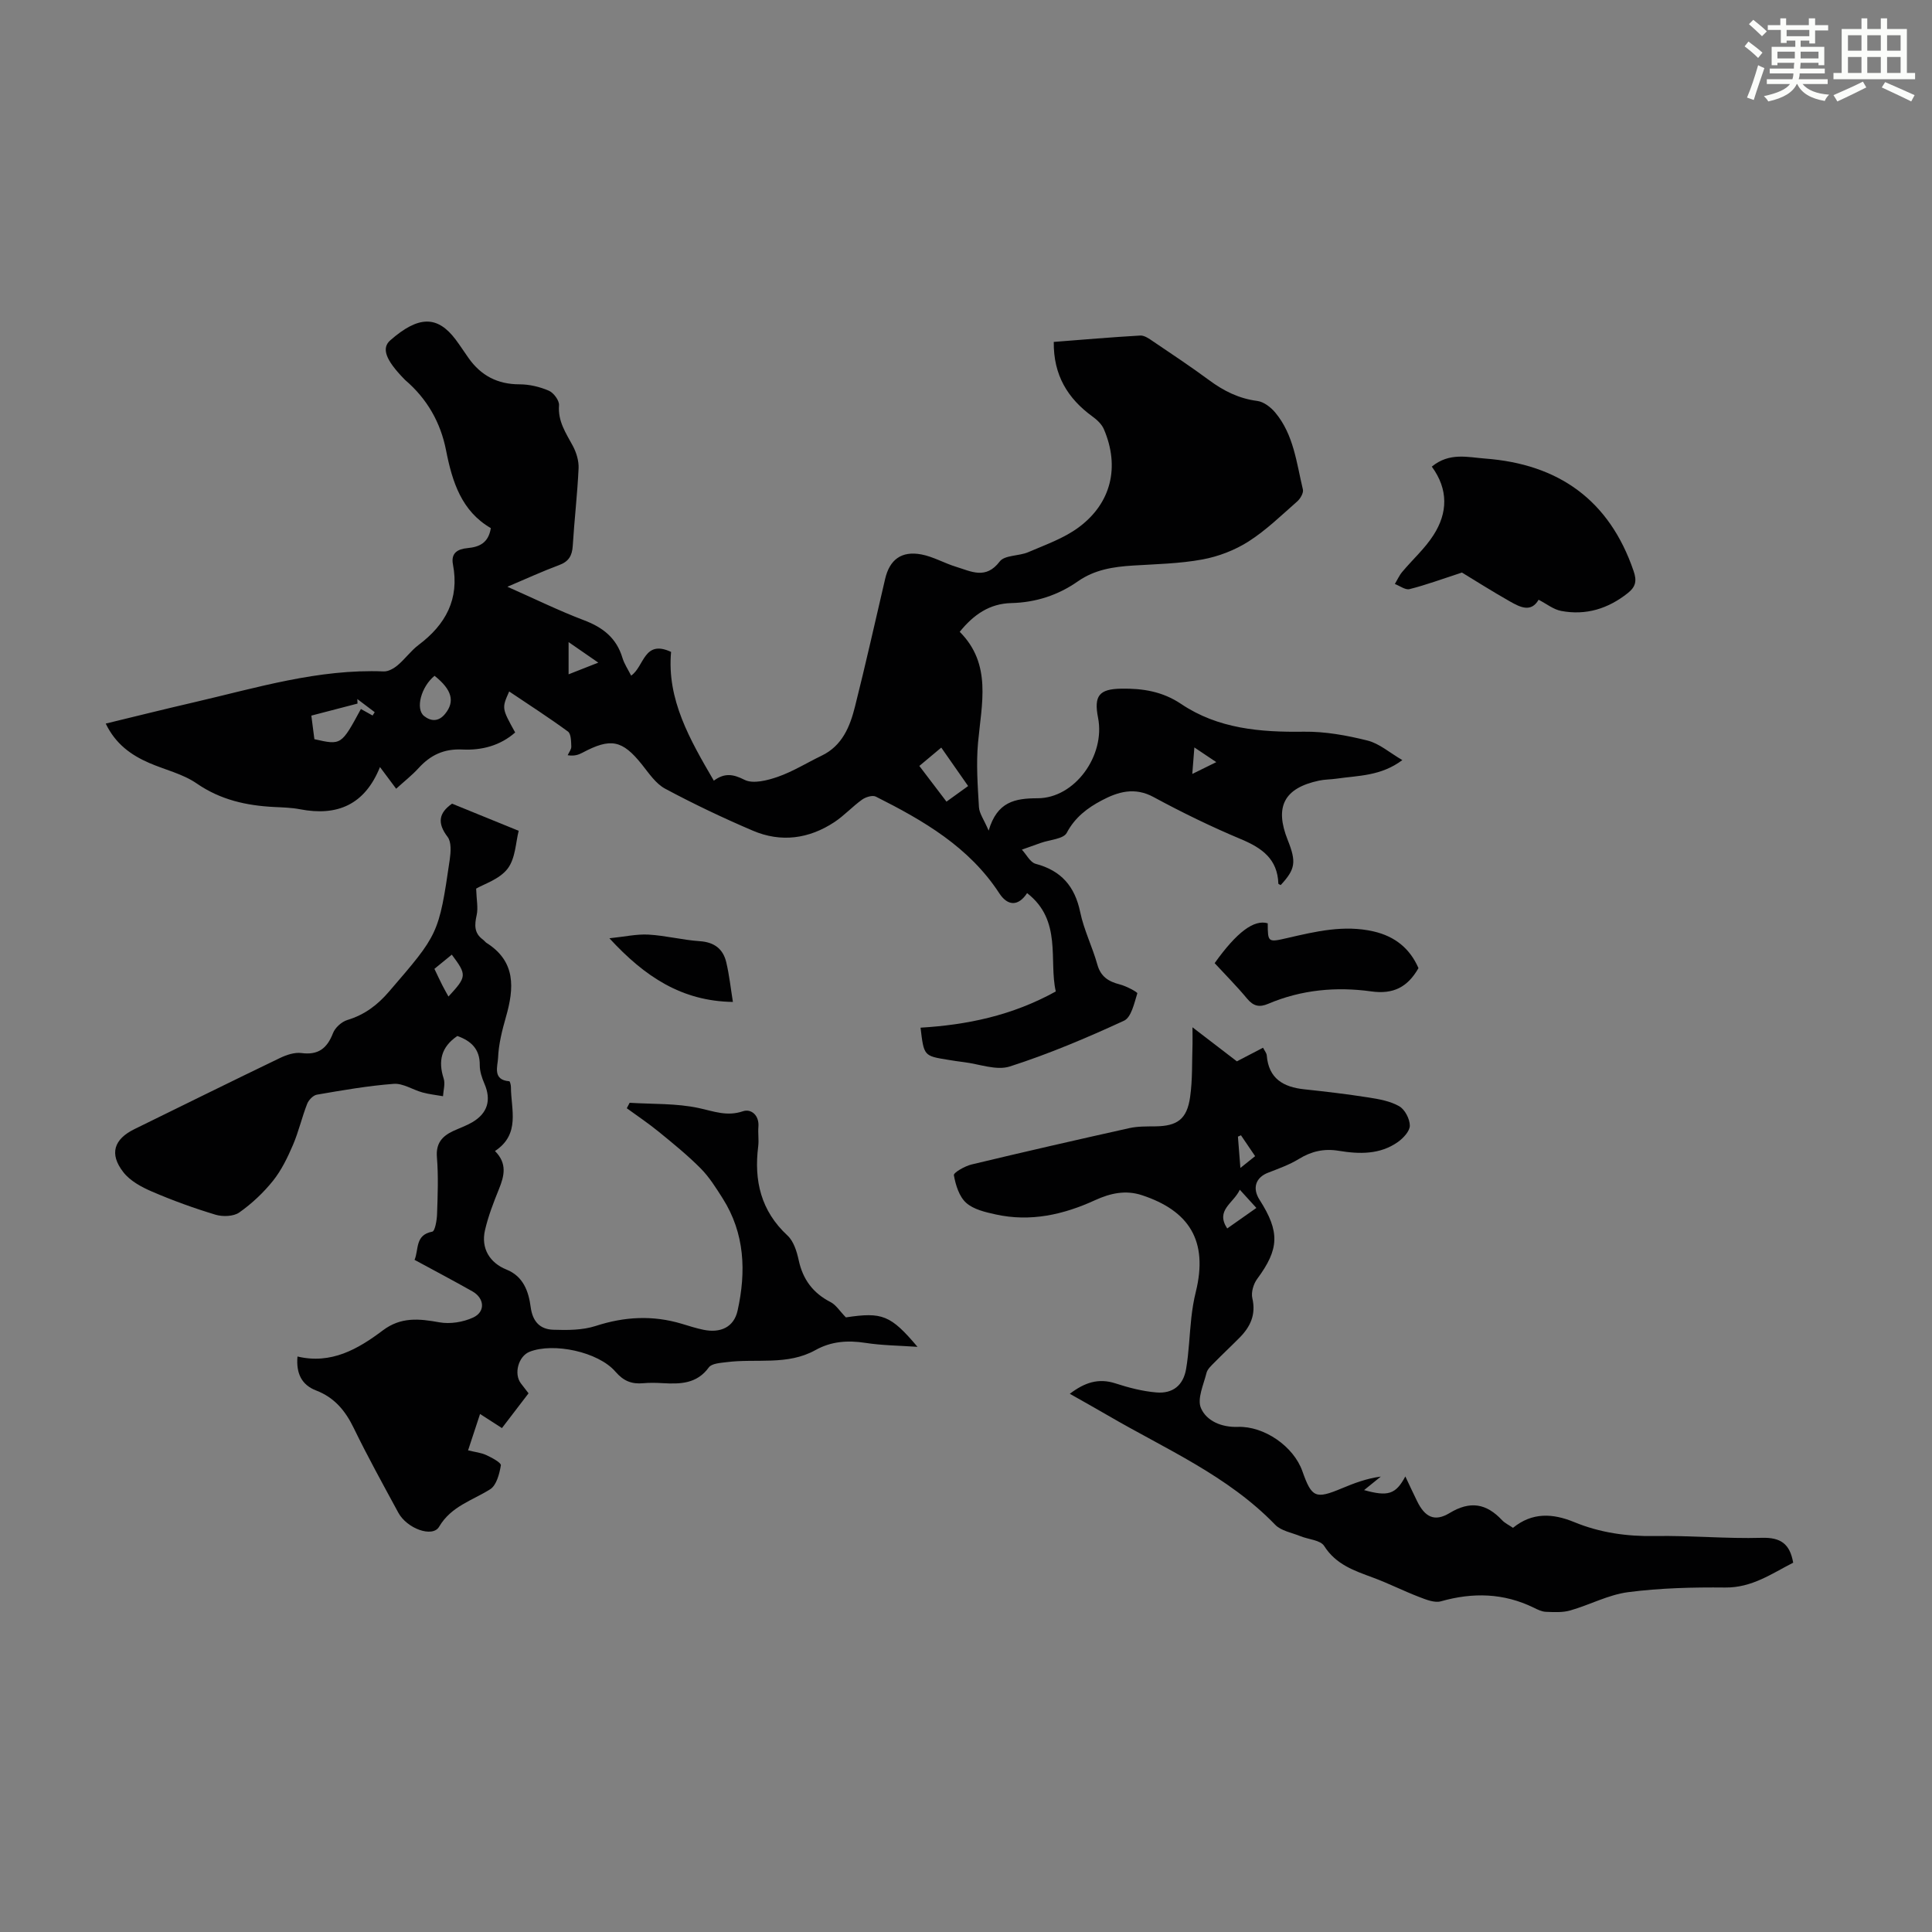 <svg enable-background="new 0 0 400 400" viewBox="0 0 400 400" xmlns="http://www.w3.org/2000/svg"><rect x="0" y="0" width="400" height="400" fill="#808080" stroke="none"/><path d="m361.2 9.6.8-1c.9.7 1.9 1.4 2.9 2.3l-.9 1.1c-1-1-2-1.8-2.8-2.4zm.5 10.6c.9-2.1 1.6-4.3 2.3-6.7.4.2.8.4 1.3.6-.7 2.1-1.5 4.3-2.2 6.6zm.4-15.2.9-.9c1 .8 2 1.6 2.8 2.4l-1 1c-.9-.9-1.8-1.7-2.7-2.5zm12.5-1.2h1.2v1.4h2.7v1.1h-2.7v2.7h-1.2v-.6h-1.8v1.3h4.9v3.8h-1.2v-.5h-3.7c0 .4-.1.9-.1 1.2h5.1v1h-5.2c0 .5-.1.9-.2 1.2h6v1h-5.2c1.1 1.3 2.9 2 5.5 2.2-.4.4-.7.8-.9 1.3-2.9-.5-4.8-1.6-5.7-3.5h-.1c-.8 1.7-2.7 2.9-5.9 3.6-.2-.4-.6-.8-.9-1.1 2.8-.6 4.6-1.4 5.4-2.5h-4.8v-1h5.3c.1-.3.2-.7.2-1.2h-4.9v-1h5c0-.4 0-.8.1-1.2h-3.5v.5h-1.2v-3.8h4.9v-1.3h-1.8v.5h-1.2v-2.7h-2.7v-1h2.6v-1.4h1.2v1.4h4.7v-1.4zm-6.6 8.3h3.6c0-.4 0-.9 0-1.4h-3.6zm1.9-4.6h4.7v-1.3h-4.7zm6.6 3.2h-3.7v1.4h3.7z" fill="#fbfcfa"/><path d="m385.3 3.8h1.3v2.2h2.8v-2.2h1.3v2.2h4.1v9.1h1.7v1.3h-16.9v-1.3h1.7v-9.1h4.1v-2.2zm.4 13.1.7 1.2c-1.8.9-3.8 1.9-6 2.9-.2-.4-.5-.8-.8-1.3 2.3-1 4.3-1.9 6.1-2.8zm-3.1-6.4h2.8v-3.2h-2.8zm0 4.6h2.8v-3.3h-2.8zm4-4.6h2.8v-3.2h-2.8zm0 4.6h2.8v-3.3h-2.8zm3.7 1.9c2.1.9 4.1 1.8 6.1 2.7l-.7 1.3c-2.2-1.1-4.2-2-6.1-2.9zm3.2-9.7h-2.8v3.2h2.8zm-2.8 7.8h2.8v-3.3h-2.8z" fill="#fbfcfa"/><g fill="#010102"><path d="m212.65 184.91c-1.78 2.72-3.99 2.75-5.76.03-6.24-9.58-15.71-15.06-25.56-20.01-.69-.35-2.1.09-2.84.62-1.99 1.42-3.68 3.29-5.71 4.64-5.29 3.5-11.09 4.29-16.94 1.78-6.16-2.63-12.23-5.52-18.13-8.68-1.94-1.04-3.36-3.19-4.81-5.01-4.05-5.06-6.44-5.57-12.31-2.44-.81.43-1.68.74-3.06.52.27-.6.78-1.21.75-1.8-.04-1.07-.04-2.62-.69-3.1-3.94-2.89-8.07-5.54-12.17-8.3-1.54 3.47-1.54 3.47 1.24 8.49-3.12 2.75-6.97 3.72-10.9 3.53-3.84-.19-6.63 1.14-9.1 3.85-1.35 1.48-2.95 2.73-4.64 4.27-1.09-1.46-2.11-2.83-3.35-4.49-3.14 7.8-8.83 10.23-16.55 8.74-1.75-.34-3.56-.38-5.35-.47-5.75-.29-11.11-1.47-16.04-4.87-2.88-1.99-6.54-2.82-9.82-4.24-3.78-1.64-6.99-3.94-9.02-8.16 6.2-1.5 12.23-3.01 18.3-4.41 12.94-3 25.72-6.94 39.25-6.39.96.04 2.11-.62 2.89-1.28 1.54-1.29 2.74-3 4.33-4.2 5.61-4.21 8.49-9.5 7.12-16.66-.46-2.38.97-3.2 3.01-3.39 2.41-.23 4.34-1.03 4.83-4.14-6.06-3.51-7.99-9.58-9.27-16.11-1.13-5.76-3.92-10.66-8.43-14.52-.08-.07-.16-.16-.24-.24-3.86-3.96-4.73-6.38-2.88-8.01 5.83-5.11 9.75-5.17 13.52-.18.94 1.25 1.78 2.57 2.69 3.85 2.57 3.63 6 5.44 10.54 5.44 2.04 0 4.2.51 6.08 1.32 1 .43 2.19 2.04 2.11 3.03-.26 3.31 1.42 5.73 2.85 8.38.74 1.38 1.27 3.12 1.2 4.66-.25 5.36-.88 10.71-1.21 16.07-.13 2.04-.84 3.24-2.83 3.97-3.42 1.27-6.74 2.8-10.7 4.48 5.66 2.5 10.67 4.97 15.87 6.94 3.92 1.48 6.72 3.68 7.95 7.78.37 1.24 1.14 2.37 1.8 3.68 2.73-1.86 2.61-7.54 8.27-4.91-.9 9.85 3.88 18.15 8.85 26.66 2.19-1.62 3.94-1.4 6.35-.18 1.77.9 4.75.13 6.93-.63 3.13-1.1 6.02-2.91 9.03-4.36 4.29-2.06 5.88-6.03 6.92-10.18 2.21-8.78 4.18-17.61 6.24-26.43.93-3.99 3.38-5.84 7.51-5.06 2.47.47 4.77 1.83 7.21 2.57 3.09.94 6.12 2.68 9-1.11 1.03-1.35 3.98-1.1 5.91-1.93 3.55-1.53 7.34-2.85 10.4-5.11 6.82-5.02 8.58-12.59 5.26-20.34-.44-1.04-1.43-1.96-2.37-2.64-5.12-3.73-8.09-8.55-8.01-15.44 5.96-.46 11.92-.98 17.9-1.32.86-.05 1.85.65 2.65 1.2 3.89 2.63 7.81 5.23 11.59 8.02 3.02 2.24 6.18 3.83 9.99 4.32 1.34.17 2.81 1.3 3.73 2.41 3.82 4.57 4.4 10.41 5.72 15.92.17.7-.52 1.89-1.16 2.46-3.28 2.88-6.45 5.98-10.1 8.31-2.84 1.81-6.23 3.11-9.54 3.72-4.71.87-9.56.96-14.36 1.26-4.06.25-7.95.84-11.41 3.26-4.12 2.89-8.76 4.39-13.8 4.51-4.51.11-7.8 2.39-10.68 5.95 6.7 6.71 4.52 14.89 3.79 22.97-.4 4.4-.07 8.89.19 13.32.07 1.3 1.01 2.54 2.01 4.87 1.76-6.02 5.47-6.69 10.16-6.7 7.71-.03 14.03-8.86 12.49-16.67-.89-4.53.2-5.95 4.8-6.02 4.4-.07 8.5.55 12.39 3.16 7.65 5.15 16.41 5.88 25.42 5.75 4.39-.06 8.88.76 13.17 1.83 2.45.61 4.59 2.52 7.22 4.05-4.46 3.34-9.14 3.19-13.6 3.84-1.21.18-2.47.15-3.66.41-7.22 1.54-9.23 5.39-6.47 12.3 1.82 4.56 1.59 6.03-1.45 9.32-.17-.1-.49-.19-.49-.29-.17-5.1-3.38-7.38-7.72-9.2-6.18-2.59-12.23-5.54-18.12-8.73-3.92-2.13-7.39-1.08-10.74.7-2.92 1.54-5.53 3.49-7.23 6.71-.67 1.28-3.51 1.42-5.36 2.08-1.31.47-2.62.93-3.93 1.4.94 1.01 1.72 2.63 2.84 2.93 5.32 1.41 8.13 4.67 9.24 10.03.77 3.69 2.52 7.17 3.54 10.82.71 2.55 2.33 3.53 4.67 4.13 1.34.34 3.69 1.61 3.61 1.84-.64 2.03-1.24 4.97-2.76 5.67-7.71 3.55-15.56 6.88-23.63 9.47-2.8.9-6.35-.52-9.55-.9-1.11-.13-2.21-.31-3.32-.49-4.93-.8-4.93-.8-5.62-6.64 9.56-.58 18.88-2.46 28-7.5-1.48-6.41 1.37-14.71-5.94-20.36zm-147.56-31.87c5.57 1.26 5.57 1.26 9.63-6.25.81.45 1.62.9 2.42 1.35.15-.23.29-.46.44-.69-1.2-.91-2.4-1.81-3.6-2.72.01.31.02.63.04.94-3.17.83-6.34 1.65-9.56 2.49.21 1.68.42 3.21.63 4.88zm125.25 5.54c1.99 2.61 3.77 4.95 5.62 7.39 1.73-1.25 3.04-2.19 4.48-3.23-1.96-2.8-3.67-5.25-5.56-7.96-1.51 1.26-2.85 2.38-4.54 3.8zm-100.37-18.66c-2.79 2.26-4.01 6.86-2.16 8.33 1.37 1.09 2.98 1.24 4.35-.46 2.05-2.52 1.46-4.97-2.19-7.87zm27.75-.31c2.25-.89 3.94-1.55 6.15-2.42-2.34-1.62-4.08-2.83-6.15-4.25zm129.56 15.14c-.17 2.22-.28 3.61-.43 5.49 1.85-.91 3.25-1.6 4.97-2.45-1.59-1.06-2.76-1.84-4.54-3.04z"/><path d="m130.36 228.32c4.78.3 9.68.09 14.31 1.09 3.12.67 5.83 1.79 9.16.66 1.65-.56 3.39.8 3.19 3.22-.11 1.33.12 2.7-.04 4.03-.9 7.13.55 13.38 6.07 18.49 1.27 1.18 1.92 3.29 2.31 5.09.86 3.99 2.95 6.81 6.59 8.68 1.14.58 1.91 1.87 3.18 3.17 7.53-1.13 9.25-.5 14.83 6.1-3.89-.27-7.37-.29-10.77-.82-3.67-.57-7.09-.33-10.36 1.49-5.81 3.24-12.26 1.71-18.4 2.5-1.28.16-3.07.26-3.67 1.08-2.5 3.43-5.92 3.47-9.55 3.27-1.34-.08-2.7-.11-4.03.01-2.38.22-4.08-.44-5.76-2.39-3.56-4.13-12.85-6.07-17.78-4.12-2.31.92-3.31 4.57-1.79 6.55.47.61.94 1.22 1.58 2.05-1.83 2.39-3.64 4.75-5.51 7.2-1.54-.99-2.82-1.82-4.53-2.92-.85 2.58-1.62 4.92-2.48 7.53 1.45.36 2.7.48 3.77.98 1.15.53 3.11 1.58 3.02 2.12-.3 1.77-.9 4.13-2.22 4.96-3.72 2.34-8.07 3.5-10.57 7.76-1.35 2.31-6.66.39-8.45-2.93-3.14-5.8-6.34-11.58-9.22-17.51-1.74-3.59-4-6.32-7.8-7.78-2.97-1.14-4.16-3.51-3.85-7.03 6.97 1.66 12.51-1.52 17.66-5.4 3.75-2.83 7.51-2.44 11.71-1.68 2.22.4 4.91-.03 6.98-.98 2.6-1.19 2.39-4-.14-5.43-3.89-2.2-7.84-4.28-11.97-6.52.91-2.19.06-5.15 3.67-5.84.56-.1.95-2.37.99-3.64.13-3.91.29-7.85-.03-11.75-.24-2.89 1.06-4.36 3.36-5.44 1.32-.61 2.71-1.09 3.96-1.82 3.2-1.88 3.96-4.62 2.52-7.97-.52-1.21-.98-2.57-.97-3.86.03-3.38-1.85-5.03-4.64-6.03-3.35 2.27-4.01 5.18-2.83 8.82.35 1.09-.07 2.43-.14 3.65-1.42-.25-2.86-.4-4.25-.78-2.01-.55-4.03-1.93-5.96-1.78-5.33.4-10.62 1.33-15.9 2.24-.78.13-1.71 1.11-2.02 1.91-1.09 2.79-1.76 5.76-2.94 8.51-1.11 2.59-2.38 5.22-4.12 7.4-1.99 2.48-4.39 4.74-6.99 6.57-1.18.83-3.4.91-4.89.47-4.48-1.35-8.9-2.95-13.19-4.8-2.17-.93-4.53-2.21-5.93-4.02-2.95-3.79-1.95-6.82 2.31-8.91 10.03-4.92 20.05-9.87 30.12-14.72 1.35-.65 3.02-1.21 4.44-1.03 3.5.47 5.32-.97 6.54-4.11.44-1.15 1.79-2.37 2.98-2.73 3.55-1.08 6.21-3.07 8.63-5.89 10.2-11.86 10.3-11.79 12.57-27.35.22-1.54.36-3.61-.45-4.67-2.19-2.87-1.83-4.96.92-6.88 4.35 1.77 8.72 3.55 13.8 5.62-.61 2.32-.65 5.7-2.3 7.85-1.69 2.2-4.95 3.19-6.51 4.12.08 2.35.44 3.99.11 5.47-.45 2.03-.56 3.74 1.29 5.08.27.2.47.5.74.68 6.12 3.86 5.74 9.37 4.03 15.34-.79 2.77-1.52 5.64-1.63 8.49-.07 1.66-1.22 4.56 2.32 4.82.14.01.34.77.34 1.18.01 4.65 2.02 9.75-3.3 13.27 2.57 2.57 1.93 5.14.83 7.86-1.13 2.79-2.23 5.62-2.9 8.54-.86 3.74.97 6.74 4.45 8.14 3.5 1.4 4.59 4.55 5.01 7.76.4 3.03 1.95 4.61 4.68 4.7 2.93.1 6.06.1 8.8-.79 5.97-1.94 11.81-2.24 17.79-.45 1.5.45 2.99.94 4.52 1.25 3.52.72 6.29-.54 7.05-3.97 1.79-8.05 1.51-15.99-3.09-23.24-1.38-2.17-2.77-4.41-4.56-6.21-2.71-2.73-5.72-5.17-8.71-7.61-2.11-1.72-4.38-3.24-6.58-4.84.22-.4.41-.77.59-1.13zm-36.82-30.67c-1.29 1.05-2.4 1.96-3.6 2.94.6 1.24 1.1 2.34 1.65 3.42.39.77.82 1.51 1.26 2.31 3.81-4.13 3.84-4.45.69-8.67z"/><path d="m246.89 212.69c3.45 2.65 6.27 4.82 9.19 7.05 1.79-.93 3.55-1.85 5.42-2.82.31.62.73 1.09.77 1.6.39 4.8 3.43 6.55 7.77 7.01 4.44.47 8.89 1 13.3 1.69 2.18.34 4.5.75 6.36 1.82 1.17.67 2.18 2.62 2.19 4 .01 1.14-1.34 2.59-2.46 3.39-3.72 2.64-8.01 2.53-12.26 1.83-3.03-.5-5.65.09-8.27 1.7-1.97 1.21-4.22 2-6.39 2.85-2.54.99-3.27 3.19-1.74 5.58 4.26 6.67 4.08 10.22-.48 16.39-.77 1.04-1.29 2.78-1.01 3.99.79 3.38-.39 5.91-2.64 8.18-1.73 1.75-3.53 3.43-5.26 5.19-.62.63-1.4 1.33-1.59 2.12-.6 2.42-1.97 5.35-1.15 7.26 1.16 2.7 4.3 4.02 7.63 3.9 5.47-.19 11.57 4.04 13.38 9.19 1.93 5.48 2.73 5.81 8.17 3.53 2.55-1.07 5.13-2.04 8.06-2.43-1.13.91-2.26 1.83-3.46 2.8 4.94 1.37 6.55.9 8.54-2.83.89 1.88 1.64 3.5 2.43 5.11 1.61 3.3 3.61 4.36 6.73 2.47 4.28-2.59 7.62-1.98 10.86 1.47.59.63 1.44 1.02 2.27 1.59 3.98-3.24 8.21-3.02 12.66-1.19 5.34 2.2 10.89 2.99 16.71 2.89 7.38-.13 14.77.58 22.14.37 3.88-.11 5.81 1.21 6.5 5.15-4.43 2.25-8.52 5.2-14.07 5.14-6.7-.07-13.46.1-20.1.96-4.09.53-7.96 2.64-12 3.79-1.58.45-3.35.35-5.03.28-.85-.03-1.73-.47-2.52-.86-6.23-3.04-12.59-3.19-19.2-1.32-1.33.38-3.09-.35-4.53-.9-3.21-1.23-6.29-2.8-9.51-3.99-3.89-1.44-7.69-2.69-10.15-6.57-.77-1.22-3.24-1.34-4.91-2.02-1.78-.73-4-1.09-5.23-2.37-9.86-10.2-22.75-15.69-34.69-22.66-2.5-1.46-5.03-2.86-7.83-4.45 3.03-2.3 5.89-3.32 9.47-2.15 2.74.89 5.6 1.63 8.45 1.87 3.42.29 5.58-1.48 6.16-4.86.6-3.52.69-7.12 1.09-10.67.2-1.76.48-3.53.91-5.25 2.65-10.7-1.46-16.86-11.12-20.05-3.4-1.13-6.57-.42-9.74 1.03-6.54 3-13.36 4.53-20.54 2.95-2.15-.47-4.6-1.03-6.14-2.41-1.45-1.3-2.18-3.69-2.54-5.72-.09-.53 2.28-1.89 3.67-2.22 10.87-2.61 21.77-5.1 32.68-7.53 1.72-.38 3.55-.34 5.34-.36 4.55-.05 6.57-1.46 7.22-6.08.52-3.63.37-7.36.5-11.04.02-.9-.01-1.77-.01-3.39zm13.23 37.4c-.92-1.01-2.06-2.26-3.43-3.77-1.33 2.85-5.1 4.22-2.61 8.02 2-1.41 3.93-2.76 6.04-4.25zm-3.31-8.28 3.05-2.44c-1.04-1.54-1.98-2.93-2.93-4.32-.21.09-.42.19-.63.28.16 1.92.31 3.84.51 6.48z"/><path d="m296.44 96.61c3.63-3 7.47-1.94 11.02-1.67 15.19 1.13 25.74 8.56 30.76 23.29.68 1.98.48 3.23-1.2 4.56-4.09 3.25-8.67 4.66-13.78 3.7-1.62-.3-3.07-1.49-4.69-2.32-1.56 2.72-3.85 1.53-5.92.36-3.78-2.14-7.45-4.48-9.95-5.99-4.29 1.4-7.53 2.6-10.85 3.43-.87.22-2.02-.68-3.04-1.06.51-.85.91-1.78 1.54-2.52 2.13-2.55 4.68-4.82 6.45-7.59 2.97-4.6 3.12-9.47-.34-14.19z"/><path d="m293.68 200.44c-2.25 3.94-5.21 5.46-9.77 4.82-7.26-1.01-14.49-.35-21.35 2.57-1.81.77-3.05.5-4.35-1.06-2.13-2.57-4.5-4.94-6.73-7.36 4.58-6.43 8.16-9.09 10.99-8.25.02 3.94.03 3.98 4.04 3.05 5.89-1.36 11.75-2.77 17.87-1.37 4.48 1.03 7.55 3.58 9.3 7.6z"/><path d="m126.17 194.26c3.13-.32 5.64-.9 8.11-.76 3.54.2 7.04 1.12 10.58 1.36 3.02.2 4.86 1.6 5.51 4.39.63 2.66.92 5.41 1.37 8.19-10.59-.16-18.22-5.2-25.57-13.18z"/></g></svg>